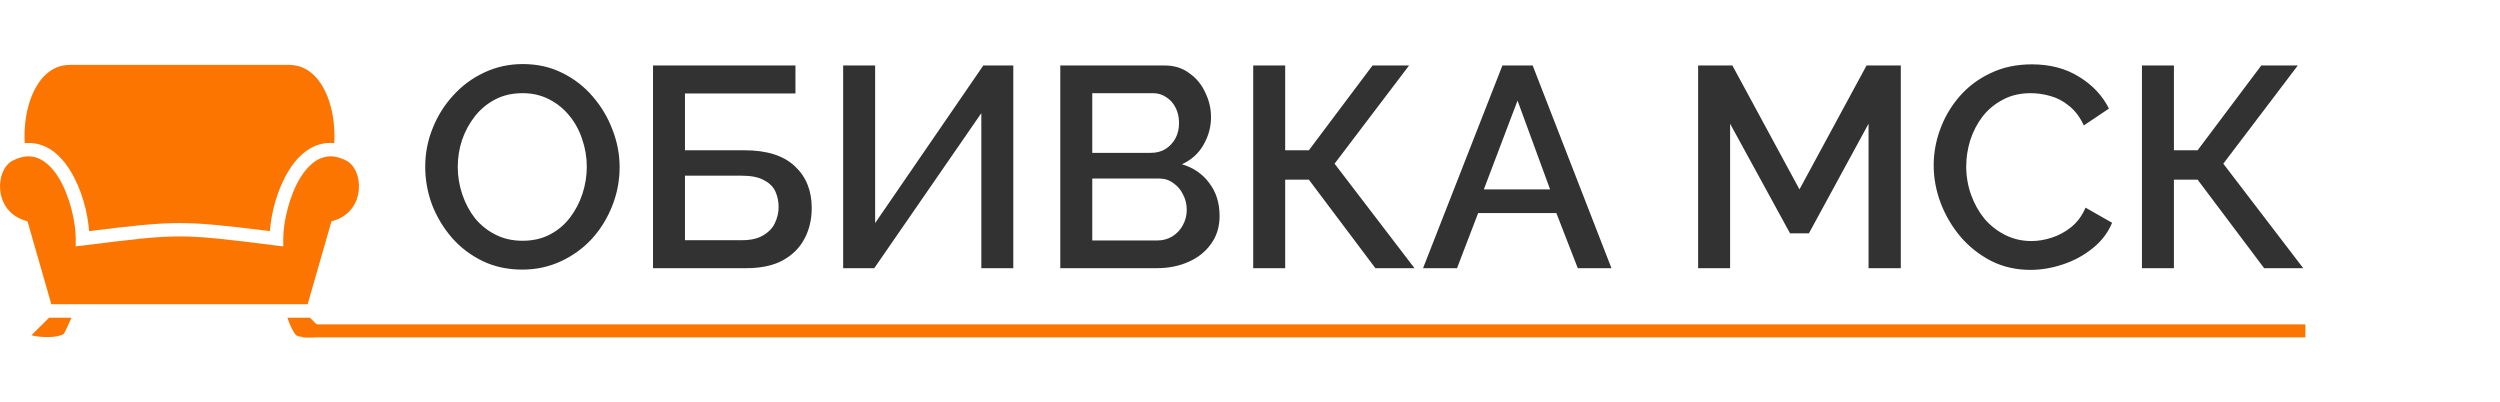 <?xml version="1.0" encoding="UTF-8"?> <svg xmlns="http://www.w3.org/2000/svg" width="578" height="93" viewBox="0 0 578 93" fill="none"><path d="M16.284 15C13.876 15 12.044 15.847 10.497 17.309C8.95 18.771 7.738 20.894 6.922 23.325C5.891 26.398 5.529 29.948 5.716 33.089C5.86 33.075 6.003 33.064 6.147 33.056C7.615 32.986 9.004 33.246 10.261 33.793C12.775 34.886 14.715 36.972 16.225 39.41C18.87 43.68 20.285 49.109 20.596 53.432C40.576 50.957 42.424 50.957 62.404 53.432C62.715 49.109 64.13 43.68 66.775 39.41C68.284 36.972 70.225 34.886 72.739 33.793C74.118 33.193 75.658 32.94 77.284 33.089C77.471 29.948 77.109 26.398 76.078 23.325C75.262 20.893 74.05 18.771 72.503 17.309C70.956 15.847 69.124 15 66.716 15H16.284ZM6.647 36.142C6.527 36.14 6.406 36.142 6.283 36.148C5.298 36.198 4.216 36.493 2.98 37.107C-1.12 39.144 -1.634 48.537 5.575 50.925L6.364 51.186L11.869 70.332H71.131L76.636 51.186L77.425 50.925C84.634 48.537 84.12 39.144 80.02 37.107C77.547 35.879 75.691 35.928 74.002 36.663C72.313 37.397 70.751 38.965 69.459 41.051C66.875 45.224 65.49 51.366 65.49 55.194V56.968L63.719 56.748C41.304 53.964 41.696 53.964 19.281 56.748L17.51 56.968V55.194C17.51 51.366 16.125 45.224 13.541 41.051C12.248 38.965 10.687 37.397 8.998 36.663C8.259 36.341 7.488 36.151 6.647 36.142ZM11.333 73.465L7.258 77.514C9.358 78.077 13.168 78.168 14.708 77.224C15.281 76.407 15.917 74.695 16.536 73.465H11.333ZM66.465 73.465C66.726 74.511 67.89 77.081 68.5 77.514C69.619 78.307 74.5 78 75.742 77.514L71.667 73.465H66.465Z" fill="#FC7500"></path><path d="M120.75 62.33C117.362 62.33 114.304 61.67 111.576 60.35C108.848 59.03 106.494 57.248 104.514 55.004C102.534 52.716 100.994 50.164 99.894 47.348C98.838 44.488 98.31 41.562 98.31 38.57C98.31 35.446 98.882 32.476 100.026 29.66C101.17 26.8 102.754 24.27 104.778 22.07C106.802 19.826 109.178 18.066 111.906 16.79C114.678 15.47 117.67 14.81 120.882 14.81C124.226 14.81 127.262 15.492 129.99 16.856C132.762 18.22 135.116 20.046 137.052 22.334C139.032 24.622 140.55 27.174 141.606 29.99C142.706 32.806 143.256 35.688 143.256 38.636C143.256 41.76 142.684 44.752 141.54 47.612C140.44 50.428 138.878 52.958 136.854 55.202C134.83 57.402 132.432 59.14 129.66 60.416C126.932 61.692 123.962 62.33 120.75 62.33ZM105.834 38.57C105.834 40.77 106.186 42.904 106.89 44.972C107.594 47.04 108.584 48.888 109.86 50.516C111.18 52.1 112.764 53.354 114.612 54.278C116.46 55.202 118.528 55.664 120.816 55.664C123.192 55.664 125.304 55.18 127.152 54.212C129 53.244 130.54 51.946 131.772 50.318C133.048 48.646 134.016 46.798 134.676 44.774C135.336 42.706 135.666 40.638 135.666 38.57C135.666 36.37 135.314 34.258 134.61 32.234C133.95 30.166 132.96 28.34 131.64 26.756C130.32 25.128 128.736 23.852 126.888 22.928C125.084 22.004 123.06 21.542 120.816 21.542C118.44 21.542 116.328 22.026 114.48 22.994C112.632 23.962 111.07 25.26 109.794 26.888C108.518 28.516 107.528 30.342 106.824 32.366C106.164 34.39 105.834 36.458 105.834 38.57ZM150.975 62V15.14H183.909V21.608H158.367V34.742H172.095C177.287 34.742 181.181 35.974 183.777 38.438C186.373 40.858 187.671 44.07 187.671 48.074C187.671 50.758 187.099 53.156 185.955 55.268C184.855 57.336 183.183 58.986 180.939 60.218C178.739 61.406 175.945 62 172.557 62H150.975ZM158.367 55.532H171.567C173.591 55.532 175.219 55.158 176.451 54.41C177.727 53.662 178.629 52.716 179.157 51.572C179.729 50.384 180.015 49.152 180.015 47.876C180.015 46.6 179.773 45.412 179.289 44.312C178.805 43.212 177.925 42.332 176.649 41.672C175.417 40.968 173.679 40.616 171.435 40.616H158.367V55.532ZM194.938 62V15.14H202.33V51.572L227.344 15.14H234.274V62H226.882V26.162L202.132 62H194.938ZM281.967 49.922C281.967 52.43 281.307 54.586 279.987 56.39C278.711 58.194 276.973 59.58 274.773 60.548C272.573 61.516 270.153 62 267.513 62H245.139V15.14H269.295C271.495 15.14 273.387 15.734 274.971 16.922C276.599 18.066 277.831 19.562 278.667 21.41C279.547 23.214 279.987 25.106 279.987 27.086C279.987 29.374 279.393 31.53 278.205 33.554C277.061 35.534 275.411 37.008 273.255 37.976C275.939 38.768 278.051 40.22 279.591 42.332C281.175 44.4 281.967 46.93 281.967 49.922ZM274.377 48.536C274.377 47.216 274.091 46.028 273.519 44.972C272.991 43.872 272.243 42.992 271.275 42.332C270.351 41.628 269.251 41.276 267.975 41.276H252.531V55.598H267.513C268.833 55.598 269.999 55.29 271.011 54.674C272.067 54.014 272.881 53.156 273.453 52.1C274.069 51 274.377 49.812 274.377 48.536ZM252.531 21.542V35.336H266.127C267.359 35.336 268.459 35.05 269.427 34.478C270.395 33.862 271.165 33.048 271.737 32.036C272.309 30.98 272.595 29.792 272.595 28.472C272.595 27.108 272.331 25.92 271.803 24.908C271.275 23.852 270.549 23.038 269.625 22.466C268.745 21.85 267.711 21.542 266.523 21.542H252.531ZM289.742 62V15.14H297.134V34.742H302.612L317.33 15.14H325.778L308.552 37.844L327.032 62H317.99L302.612 41.54H297.134V62H289.742ZM347.357 15.14H354.353L372.569 62H364.781L359.831 49.262H341.747L336.863 62H329.009L347.357 15.14ZM358.379 43.784L350.855 23.258L343.067 43.784H358.379ZM432.01 62V28.604L418.216 53.948H413.86L400 28.604V62H392.608V15.14H400.528L416.038 43.784L431.548 15.14H439.468V62H432.01ZM447.066 38.24C447.066 35.38 447.572 32.586 448.584 29.858C449.596 27.086 451.07 24.578 453.006 22.334C454.986 20.046 457.384 18.242 460.2 16.922C463.016 15.558 466.206 14.876 469.77 14.876C473.994 14.876 477.646 15.844 480.726 17.78C483.806 19.672 486.094 22.114 487.59 25.106L481.782 29C480.902 27.108 479.78 25.612 478.416 24.512C477.096 23.412 475.644 22.642 474.06 22.202C472.52 21.762 471.002 21.542 469.506 21.542C467.042 21.542 464.886 22.048 463.038 23.06C461.19 24.028 459.628 25.326 458.352 26.954C457.12 28.582 456.174 30.408 455.514 32.432C454.898 34.456 454.59 36.48 454.59 38.504C454.59 40.748 454.964 42.926 455.712 45.038C456.46 47.106 457.494 48.954 458.814 50.582C460.178 52.166 461.784 53.42 463.632 54.344C465.48 55.268 467.504 55.73 469.704 55.73C471.2 55.73 472.762 55.466 474.39 54.938C476.018 54.41 477.514 53.596 478.878 52.496C480.286 51.352 481.386 49.856 482.178 48.008L488.316 51.506C487.348 53.838 485.83 55.818 483.762 57.446C481.738 59.074 479.45 60.306 476.898 61.142C474.39 61.978 471.904 62.396 469.44 62.396C466.14 62.396 463.126 61.714 460.398 60.35C457.67 58.942 455.316 57.094 453.336 54.806C451.356 52.474 449.816 49.878 448.716 47.018C447.616 44.114 447.066 41.188 447.066 38.24ZM495.219 62V15.14H502.611V34.742H508.089L522.807 15.14H531.255L514.029 37.844L532.509 62H523.467L508.089 41.54H502.611V62H495.219Z" fill="#323232"></path><line x1="70" y1="76.5" x2="533" y2="76.5" stroke="#FC7500" stroke-width="3"></line></svg> 